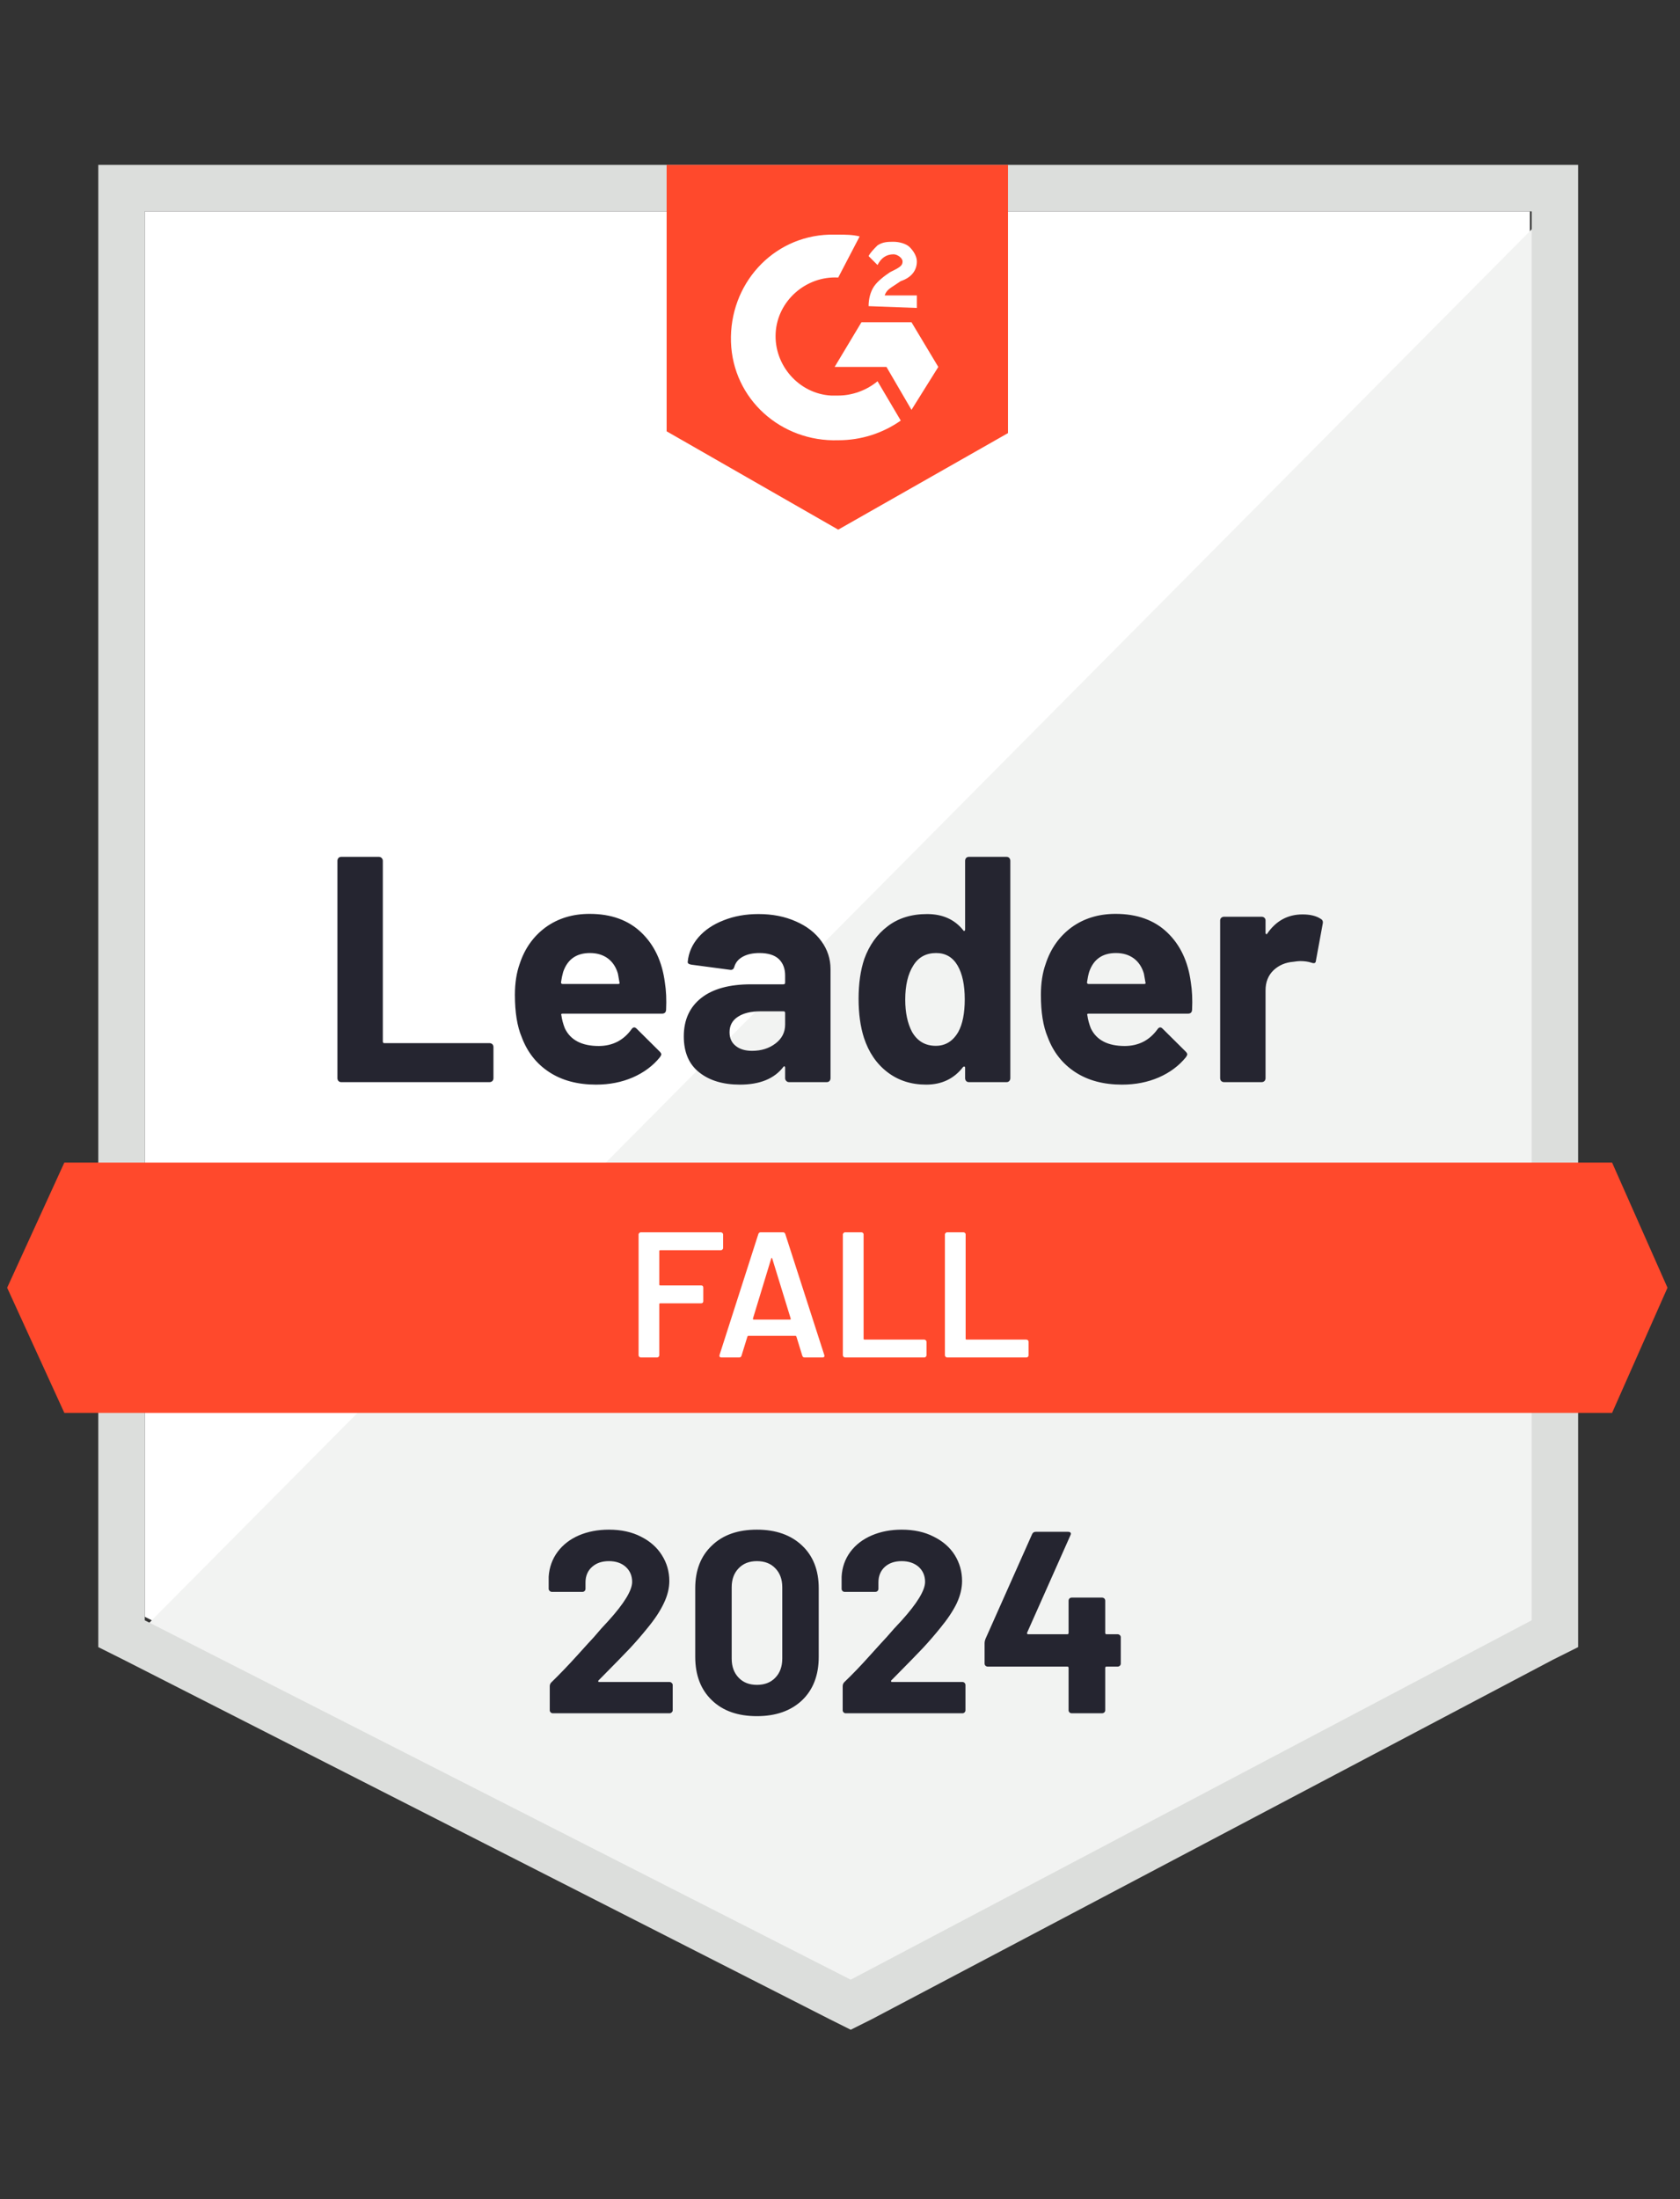 <svg width="94" height="123" viewBox="0 0 94 123" fill="none" xmlns="http://www.w3.org/2000/svg">
<rect x="0" y="0" width="94" height="123" fill="#333333" stroke="none"/>
<path d="M8.1 90.424L47.6 110.523L85.6 90.424V11.823H8.1V90.424Z" fill="white"/>
<path d="M86.4 12.123L7.3 91.823L48.3 112.124L86.4 92.624V12.123Z" fill="#F2F3F2"/>
<path d="M5.5 38.023V92.123L6.9 92.823L46.4 112.923L47.6 113.523L48.8 112.923L86.9 92.823L88.3 92.123V9.223H5.5V38.023ZM8.1 90.623V11.823H85.7V90.623L47.6 110.723L8.1 90.623Z" fill="#DCDEDC"/>
<path d="M46.9 13.123C47.3 13.123 47.7 13.123 48.1 13.223L46.9 15.523C45.1 15.423 43.5 16.823 43.4 18.623C43.3 20.423 44.7 22.023 46.5 22.123H46.9C47.7 22.123 48.5 21.823 49.1 21.323L50.4 23.523C49.4 24.223 48.2 24.623 46.9 24.623C43.7 24.723 41 22.323 40.9 19.123C40.8 15.923 43.2 13.223 46.4 13.123H46.9ZM51 18.023L52.5 20.523L51 22.923L49.6 20.523H46.7L48.2 18.023H51ZM48.6 17.123C48.6 16.723 48.7 16.323 48.9 16.023C49.1 15.723 49.5 15.423 49.8 15.223L50 15.123C50.4 14.923 50.5 14.823 50.5 14.623C50.5 14.423 50.2 14.223 50 14.223C49.6 14.223 49.3 14.423 49.1 14.823L48.6 14.323C48.7 14.123 48.9 13.923 49.1 13.723C49.4 13.523 49.7 13.523 50 13.523C50.3 13.523 50.7 13.623 50.9 13.823C51.1 14.023 51.3 14.323 51.3 14.623C51.3 15.123 51 15.523 50.4 15.723L50.1 15.923C49.8 16.123 49.6 16.223 49.5 16.523H51.3V17.223L48.6 17.123ZM46.9 29.623L56.4 24.223V9.223H37.3V24.123L46.9 29.623ZM90.2 65.023H3.6L0.4 72.023L3.6 79.023H90.2L93.3 72.023L90.2 65.023Z" fill="#FF492C"/>
<path d="M19.09 60.523C19.03 60.523 18.98 60.503 18.94 60.463C18.9 60.417 18.88 60.363 18.88 60.303V48.143C18.88 48.083 18.9 48.03 18.94 47.983C18.98 47.943 19.03 47.923 19.09 47.923H21.2C21.26 47.923 21.31 47.943 21.35 47.983C21.397 48.03 21.42 48.083 21.42 48.143V58.253C21.42 58.313 21.45 58.343 21.51 58.343H27.39C27.45 58.343 27.503 58.363 27.55 58.403C27.59 58.45 27.61 58.503 27.61 58.563V60.303C27.61 60.363 27.59 60.417 27.55 60.463C27.503 60.503 27.45 60.523 27.39 60.523H19.09ZM37.2 54.943C37.273 55.397 37.297 55.907 37.27 56.473C37.263 56.62 37.187 56.693 37.04 56.693H31.48C31.407 56.693 31.383 56.723 31.41 56.783C31.443 57.023 31.507 57.263 31.6 57.503C31.913 58.17 32.55 58.503 33.51 58.503C34.277 58.497 34.883 58.187 35.33 57.573C35.377 57.5 35.43 57.463 35.49 57.463C35.53 57.463 35.573 57.487 35.62 57.533L36.91 58.813C36.97 58.873 37 58.927 37 58.973C37 59 36.977 59.05 36.93 59.123C36.537 59.61 36.027 59.99 35.4 60.263C34.78 60.53 34.097 60.663 33.35 60.663C32.317 60.663 31.443 60.43 30.73 59.963C30.017 59.497 29.503 58.843 29.19 58.003C28.937 57.403 28.81 56.617 28.81 55.643C28.81 54.983 28.9 54.403 29.08 53.903C29.36 53.05 29.843 52.37 30.53 51.863C31.223 51.363 32.043 51.113 32.99 51.113C34.19 51.113 35.153 51.46 35.88 52.153C36.607 52.847 37.047 53.777 37.2 54.943ZM33.01 53.303C32.25 53.303 31.75 53.657 31.51 54.363C31.463 54.523 31.423 54.717 31.39 54.943C31.39 55.003 31.42 55.033 31.48 55.033H34.59C34.663 55.033 34.687 55.003 34.66 54.943C34.6 54.597 34.57 54.43 34.57 54.443C34.463 54.083 34.277 53.803 34.01 53.603C33.737 53.403 33.403 53.303 33.01 53.303ZM42.44 51.123C43.22 51.123 43.917 51.26 44.53 51.533C45.143 51.8 45.62 52.17 45.96 52.643C46.3 53.11 46.47 53.63 46.47 54.203V60.303C46.47 60.363 46.45 60.417 46.41 60.463C46.37 60.503 46.32 60.523 46.26 60.523H44.15C44.09 60.523 44.04 60.503 44 60.463C43.953 60.417 43.93 60.363 43.93 60.303V59.713C43.93 59.68 43.92 59.657 43.9 59.643C43.873 59.63 43.85 59.64 43.83 59.673C43.323 60.333 42.513 60.663 41.4 60.663C40.46 60.663 39.703 60.437 39.13 59.983C38.55 59.53 38.26 58.857 38.26 57.963C38.26 57.043 38.587 56.327 39.24 55.813C39.887 55.307 40.81 55.053 42.01 55.053H43.84C43.9 55.053 43.93 55.023 43.93 54.963V54.563C43.93 54.17 43.81 53.86 43.57 53.633C43.33 53.413 42.97 53.303 42.49 53.303C42.123 53.303 41.817 53.37 41.57 53.503C41.323 53.637 41.163 53.823 41.09 54.063C41.057 54.197 40.98 54.257 40.86 54.243L38.68 53.953C38.533 53.927 38.467 53.873 38.48 53.793C38.527 53.287 38.727 52.83 39.08 52.423C39.433 52.017 39.903 51.7 40.49 51.473C41.07 51.24 41.72 51.123 42.44 51.123ZM42.08 58.773C42.593 58.773 43.03 58.637 43.39 58.363C43.75 58.09 43.93 57.737 43.93 57.303V56.653C43.93 56.593 43.9 56.563 43.84 56.563H42.55C42.01 56.563 41.587 56.667 41.28 56.873C40.973 57.073 40.82 57.36 40.82 57.733C40.82 58.06 40.933 58.313 41.16 58.493C41.387 58.68 41.693 58.773 42.08 58.773ZM54 48.143C54 48.083 54.02 48.03 54.06 47.983C54.1 47.943 54.15 47.923 54.21 47.923H56.32C56.38 47.923 56.43 47.943 56.47 47.983C56.51 48.03 56.53 48.083 56.53 48.143V60.303C56.53 60.363 56.51 60.417 56.47 60.463C56.43 60.503 56.38 60.523 56.32 60.523H54.21C54.15 60.523 54.1 60.503 54.06 60.463C54.02 60.417 54 60.363 54 60.303V59.713C54 59.68 53.987 59.66 53.96 59.653C53.933 59.647 53.91 59.653 53.89 59.673C53.383 60.333 52.693 60.663 51.82 60.663C50.98 60.663 50.257 60.43 49.65 59.963C49.043 59.497 48.607 58.857 48.34 58.043C48.14 57.417 48.04 56.69 48.04 55.863C48.04 55.01 48.147 54.267 48.36 53.633C48.64 52.86 49.077 52.25 49.67 51.803C50.263 51.35 50.997 51.123 51.87 51.123C52.737 51.123 53.41 51.423 53.89 52.023C53.91 52.063 53.933 52.077 53.96 52.063C53.987 52.05 54 52.027 54 51.993V48.143ZM53.62 57.713C53.86 57.273 53.98 56.667 53.98 55.893C53.98 55.093 53.847 54.463 53.58 54.003C53.307 53.537 52.907 53.303 52.38 53.303C51.813 53.303 51.387 53.537 51.1 54.003C50.8 54.477 50.65 55.113 50.65 55.913C50.65 56.633 50.777 57.233 51.03 57.713C51.33 58.233 51.773 58.493 52.36 58.493C52.9 58.493 53.32 58.233 53.62 57.713ZM66.63 54.943C66.703 55.397 66.727 55.907 66.7 56.473C66.693 56.62 66.617 56.693 66.47 56.693H60.91C60.837 56.693 60.813 56.723 60.84 56.783C60.873 57.023 60.937 57.263 61.03 57.503C61.343 58.17 61.98 58.503 62.94 58.503C63.707 58.497 64.313 58.187 64.76 57.573C64.807 57.5 64.86 57.463 64.92 57.463C64.96 57.463 65.003 57.487 65.05 57.533L66.34 58.813C66.4 58.873 66.43 58.927 66.43 58.973C66.43 59 66.407 59.05 66.36 59.123C65.967 59.61 65.457 59.99 64.83 60.263C64.21 60.53 63.527 60.663 62.78 60.663C61.747 60.663 60.873 60.43 60.16 59.963C59.447 59.497 58.933 58.843 58.62 58.003C58.367 57.403 58.24 56.617 58.24 55.643C58.24 54.983 58.33 54.403 58.51 53.903C58.79 53.05 59.273 52.37 59.96 51.863C60.653 51.363 61.473 51.113 62.42 51.113C63.62 51.113 64.583 51.46 65.31 52.153C66.037 52.847 66.477 53.777 66.63 54.943ZM62.44 53.303C61.68 53.303 61.18 53.657 60.94 54.363C60.893 54.523 60.853 54.717 60.82 54.943C60.82 55.003 60.85 55.033 60.91 55.033H64.02C64.093 55.033 64.117 55.003 64.09 54.943C64.03 54.597 64 54.43 64 54.443C63.893 54.083 63.707 53.803 63.44 53.603C63.167 53.403 62.833 53.303 62.44 53.303ZM72.88 51.143C73.313 51.143 73.653 51.227 73.9 51.393C74 51.447 74.037 51.537 74.01 51.663L73.63 53.723C73.623 53.863 73.54 53.903 73.38 53.843C73.2 53.783 72.99 53.753 72.75 53.753C72.657 53.753 72.527 53.767 72.36 53.793C71.927 53.827 71.56 53.983 71.26 54.263C70.96 54.55 70.81 54.927 70.81 55.393V60.303C70.81 60.363 70.79 60.417 70.75 60.463C70.703 60.503 70.65 60.523 70.59 60.523H68.49C68.43 60.523 68.377 60.503 68.33 60.463C68.29 60.417 68.27 60.363 68.27 60.303V51.483C68.27 51.423 68.29 51.373 68.33 51.333C68.377 51.293 68.43 51.273 68.49 51.273H70.59C70.65 51.273 70.703 51.293 70.75 51.333C70.79 51.373 70.81 51.423 70.81 51.483V52.173C70.81 52.207 70.82 52.23 70.84 52.243C70.867 52.257 70.887 52.25 70.9 52.223C71.393 51.503 72.053 51.143 72.88 51.143Z" fill="#252530"/>
<path d="M40.46 69.803C40.46 69.837 40.447 69.863 40.42 69.883C40.4 69.91 40.373 69.923 40.34 69.923H36.94C36.907 69.923 36.89 69.94 36.89 69.973V71.843C36.89 71.877 36.907 71.893 36.94 71.893H39.23C39.263 71.893 39.293 71.903 39.32 71.923C39.34 71.95 39.35 71.98 39.35 72.013V72.773C39.35 72.807 39.34 72.837 39.32 72.863C39.293 72.883 39.263 72.893 39.23 72.893H36.94C36.907 72.893 36.89 72.91 36.89 72.943V75.803C36.89 75.837 36.877 75.863 36.85 75.883C36.83 75.91 36.803 75.923 36.77 75.923H35.85C35.817 75.923 35.79 75.91 35.77 75.883C35.743 75.863 35.73 75.837 35.73 75.803V69.043C35.73 69.01 35.743 68.983 35.77 68.963C35.79 68.937 35.817 68.923 35.85 68.923H40.34C40.373 68.923 40.4 68.937 40.42 68.963C40.447 68.983 40.46 69.01 40.46 69.043V69.803ZM45.02 75.923C44.953 75.923 44.91 75.89 44.89 75.823L44.56 74.753C44.547 74.727 44.53 74.713 44.51 74.713H41.87C41.85 74.713 41.833 74.727 41.82 74.753L41.49 75.823C41.47 75.89 41.427 75.923 41.36 75.923H40.36C40.32 75.923 40.29 75.91 40.27 75.883C40.25 75.863 40.247 75.83 40.26 75.783L42.43 69.023C42.45 68.957 42.493 68.923 42.56 68.923H43.81C43.877 68.923 43.92 68.957 43.94 69.023L46.12 75.783C46.127 75.797 46.13 75.813 46.13 75.833C46.13 75.893 46.093 75.923 46.02 75.923H45.02ZM42.13 73.743C42.123 73.783 42.137 73.803 42.17 73.803H44.2C44.24 73.803 44.253 73.783 44.24 73.743L43.21 70.393C43.203 70.367 43.193 70.353 43.18 70.353C43.167 70.353 43.157 70.367 43.15 70.393L42.13 73.743ZM47.28 75.923C47.247 75.923 47.22 75.91 47.2 75.883C47.173 75.863 47.16 75.837 47.16 75.803V69.043C47.16 69.01 47.173 68.983 47.2 68.963C47.22 68.937 47.247 68.923 47.28 68.923H48.2C48.233 68.923 48.263 68.937 48.29 68.963C48.31 68.983 48.32 69.01 48.32 69.043V74.873C48.32 74.907 48.337 74.923 48.37 74.923H51.72C51.753 74.923 51.78 74.937 51.8 74.963C51.827 74.983 51.84 75.01 51.84 75.043V75.803C51.84 75.837 51.827 75.863 51.8 75.883C51.78 75.91 51.753 75.923 51.72 75.923H47.28ZM52.99 75.923C52.957 75.923 52.93 75.91 52.91 75.883C52.883 75.863 52.87 75.837 52.87 75.803V69.043C52.87 69.01 52.883 68.983 52.91 68.963C52.93 68.937 52.957 68.923 52.99 68.923H53.91C53.943 68.923 53.973 68.937 54 68.963C54.02 68.983 54.03 69.01 54.03 69.043V74.873C54.03 74.907 54.047 74.923 54.08 74.923H57.43C57.463 74.923 57.493 74.937 57.52 74.963C57.54 74.983 57.55 75.01 57.55 75.043V75.803C57.55 75.837 57.54 75.863 57.52 75.883C57.493 75.91 57.463 75.923 57.43 75.923H52.99Z" fill="white"/>
<path d="M33.49 93.984C33.47 94.004 33.463 94.023 33.47 94.043C33.483 94.064 33.503 94.073 33.53 94.073H37.46C37.507 94.073 37.547 94.09 37.58 94.124C37.62 94.157 37.64 94.197 37.64 94.243V95.653C37.64 95.7 37.62 95.74 37.58 95.773C37.547 95.807 37.507 95.823 37.46 95.823H30.94C30.887 95.823 30.843 95.807 30.81 95.773C30.777 95.74 30.76 95.7 30.76 95.653V94.314C30.76 94.227 30.79 94.153 30.85 94.094C31.323 93.633 31.807 93.13 32.3 92.584C32.793 92.037 33.103 91.697 33.23 91.564C33.497 91.243 33.77 90.937 34.05 90.644C34.93 89.67 35.37 88.947 35.37 88.474C35.37 88.133 35.25 87.853 35.01 87.633C34.77 87.42 34.457 87.314 34.07 87.314C33.683 87.314 33.37 87.42 33.13 87.633C32.883 87.853 32.76 88.144 32.76 88.504V88.864C32.76 88.91 32.743 88.95 32.71 88.984C32.677 89.017 32.637 89.034 32.59 89.034H30.88C30.833 89.034 30.793 89.017 30.76 88.984C30.72 88.95 30.7 88.91 30.7 88.864V88.183C30.733 87.663 30.9 87.2 31.2 86.793C31.5 86.394 31.897 86.087 32.39 85.874C32.89 85.66 33.45 85.553 34.07 85.553C34.757 85.553 35.353 85.683 35.86 85.944C36.367 86.197 36.757 86.54 37.03 86.974C37.31 87.413 37.45 87.897 37.45 88.424C37.45 88.83 37.347 89.247 37.14 89.674C36.94 90.1 36.637 90.56 36.23 91.053C35.93 91.427 35.607 91.8 35.26 92.174C34.913 92.54 34.397 93.07 33.71 93.763L33.49 93.984ZM42.35 95.984C41.283 95.984 40.443 95.687 39.83 95.094C39.21 94.5 38.9 93.69 38.9 92.663V88.834C38.9 87.827 39.21 87.03 39.83 86.444C40.443 85.85 41.283 85.553 42.35 85.553C43.41 85.553 44.253 85.85 44.88 86.444C45.5 87.03 45.81 87.827 45.81 88.834V92.663C45.81 93.69 45.5 94.5 44.88 95.094C44.253 95.687 43.41 95.984 42.35 95.984ZM42.35 94.234C42.783 94.234 43.127 94.1 43.38 93.834C43.64 93.567 43.77 93.21 43.77 92.763V88.773C43.77 88.334 43.64 87.98 43.38 87.713C43.127 87.447 42.783 87.314 42.35 87.314C41.923 87.314 41.583 87.447 41.33 87.713C41.07 87.98 40.94 88.334 40.94 88.773V92.763C40.94 93.21 41.07 93.567 41.33 93.834C41.583 94.1 41.923 94.234 42.35 94.234ZM49.87 93.984C49.85 94.004 49.847 94.023 49.86 94.043C49.867 94.064 49.887 94.073 49.92 94.073H53.85C53.897 94.073 53.937 94.09 53.97 94.124C54.003 94.157 54.02 94.197 54.02 94.243V95.653C54.02 95.7 54.003 95.74 53.97 95.773C53.937 95.807 53.897 95.823 53.85 95.823H47.32C47.273 95.823 47.233 95.807 47.2 95.773C47.167 95.74 47.15 95.7 47.15 95.653V94.314C47.15 94.227 47.177 94.153 47.23 94.094C47.71 93.633 48.193 93.13 48.68 92.584C49.173 92.037 49.483 91.697 49.61 91.564C49.883 91.243 50.16 90.937 50.44 90.644C51.32 89.67 51.76 88.947 51.76 88.474C51.76 88.133 51.64 87.853 51.4 87.633C51.153 87.42 50.837 87.314 50.45 87.314C50.063 87.314 49.75 87.42 49.51 87.633C49.27 87.853 49.15 88.144 49.15 88.504V88.864C49.15 88.91 49.133 88.95 49.1 88.984C49.067 89.017 49.023 89.034 48.97 89.034H47.26C47.213 89.034 47.173 89.017 47.14 88.984C47.107 88.95 47.09 88.91 47.09 88.864V88.183C47.117 87.663 47.28 87.2 47.58 86.793C47.88 86.394 48.28 86.087 48.78 85.874C49.28 85.66 49.837 85.553 50.45 85.553C51.137 85.553 51.733 85.683 52.24 85.944C52.753 86.197 53.147 86.54 53.42 86.974C53.693 87.413 53.83 87.897 53.83 88.424C53.83 88.83 53.73 89.247 53.53 89.674C53.323 90.1 53.017 90.56 52.61 91.053C52.31 91.427 51.987 91.8 51.64 92.174C51.293 92.54 50.777 93.07 50.09 93.763L49.87 93.984ZM62.53 91.403C62.577 91.403 62.62 91.42 62.66 91.454C62.693 91.487 62.71 91.527 62.71 91.573V93.043C62.71 93.09 62.693 93.13 62.66 93.163C62.62 93.197 62.577 93.213 62.53 93.213H61.91C61.863 93.213 61.84 93.237 61.84 93.284V95.653C61.84 95.7 61.823 95.74 61.79 95.773C61.75 95.807 61.707 95.823 61.66 95.823H59.97C59.917 95.823 59.873 95.807 59.84 95.773C59.807 95.74 59.79 95.7 59.79 95.653V93.284C59.79 93.237 59.767 93.213 59.72 93.213H55.27C55.223 93.213 55.18 93.197 55.14 93.163C55.107 93.13 55.09 93.09 55.09 93.043V91.883C55.09 91.823 55.107 91.75 55.14 91.663L57.75 85.803C57.79 85.717 57.857 85.674 57.95 85.674H59.76C59.827 85.674 59.873 85.69 59.9 85.724C59.927 85.757 59.923 85.807 59.89 85.874L57.47 91.314C57.463 91.334 57.463 91.353 57.47 91.374C57.483 91.394 57.5 91.403 57.52 91.403H59.72C59.767 91.403 59.79 91.377 59.79 91.323V89.534C59.79 89.48 59.807 89.437 59.84 89.403C59.873 89.37 59.917 89.353 59.97 89.353H61.66C61.707 89.353 61.75 89.37 61.79 89.403C61.823 89.437 61.84 89.48 61.84 89.534V91.323C61.84 91.377 61.863 91.403 61.91 91.403H62.53Z" fill="#252530"/>
</svg>
